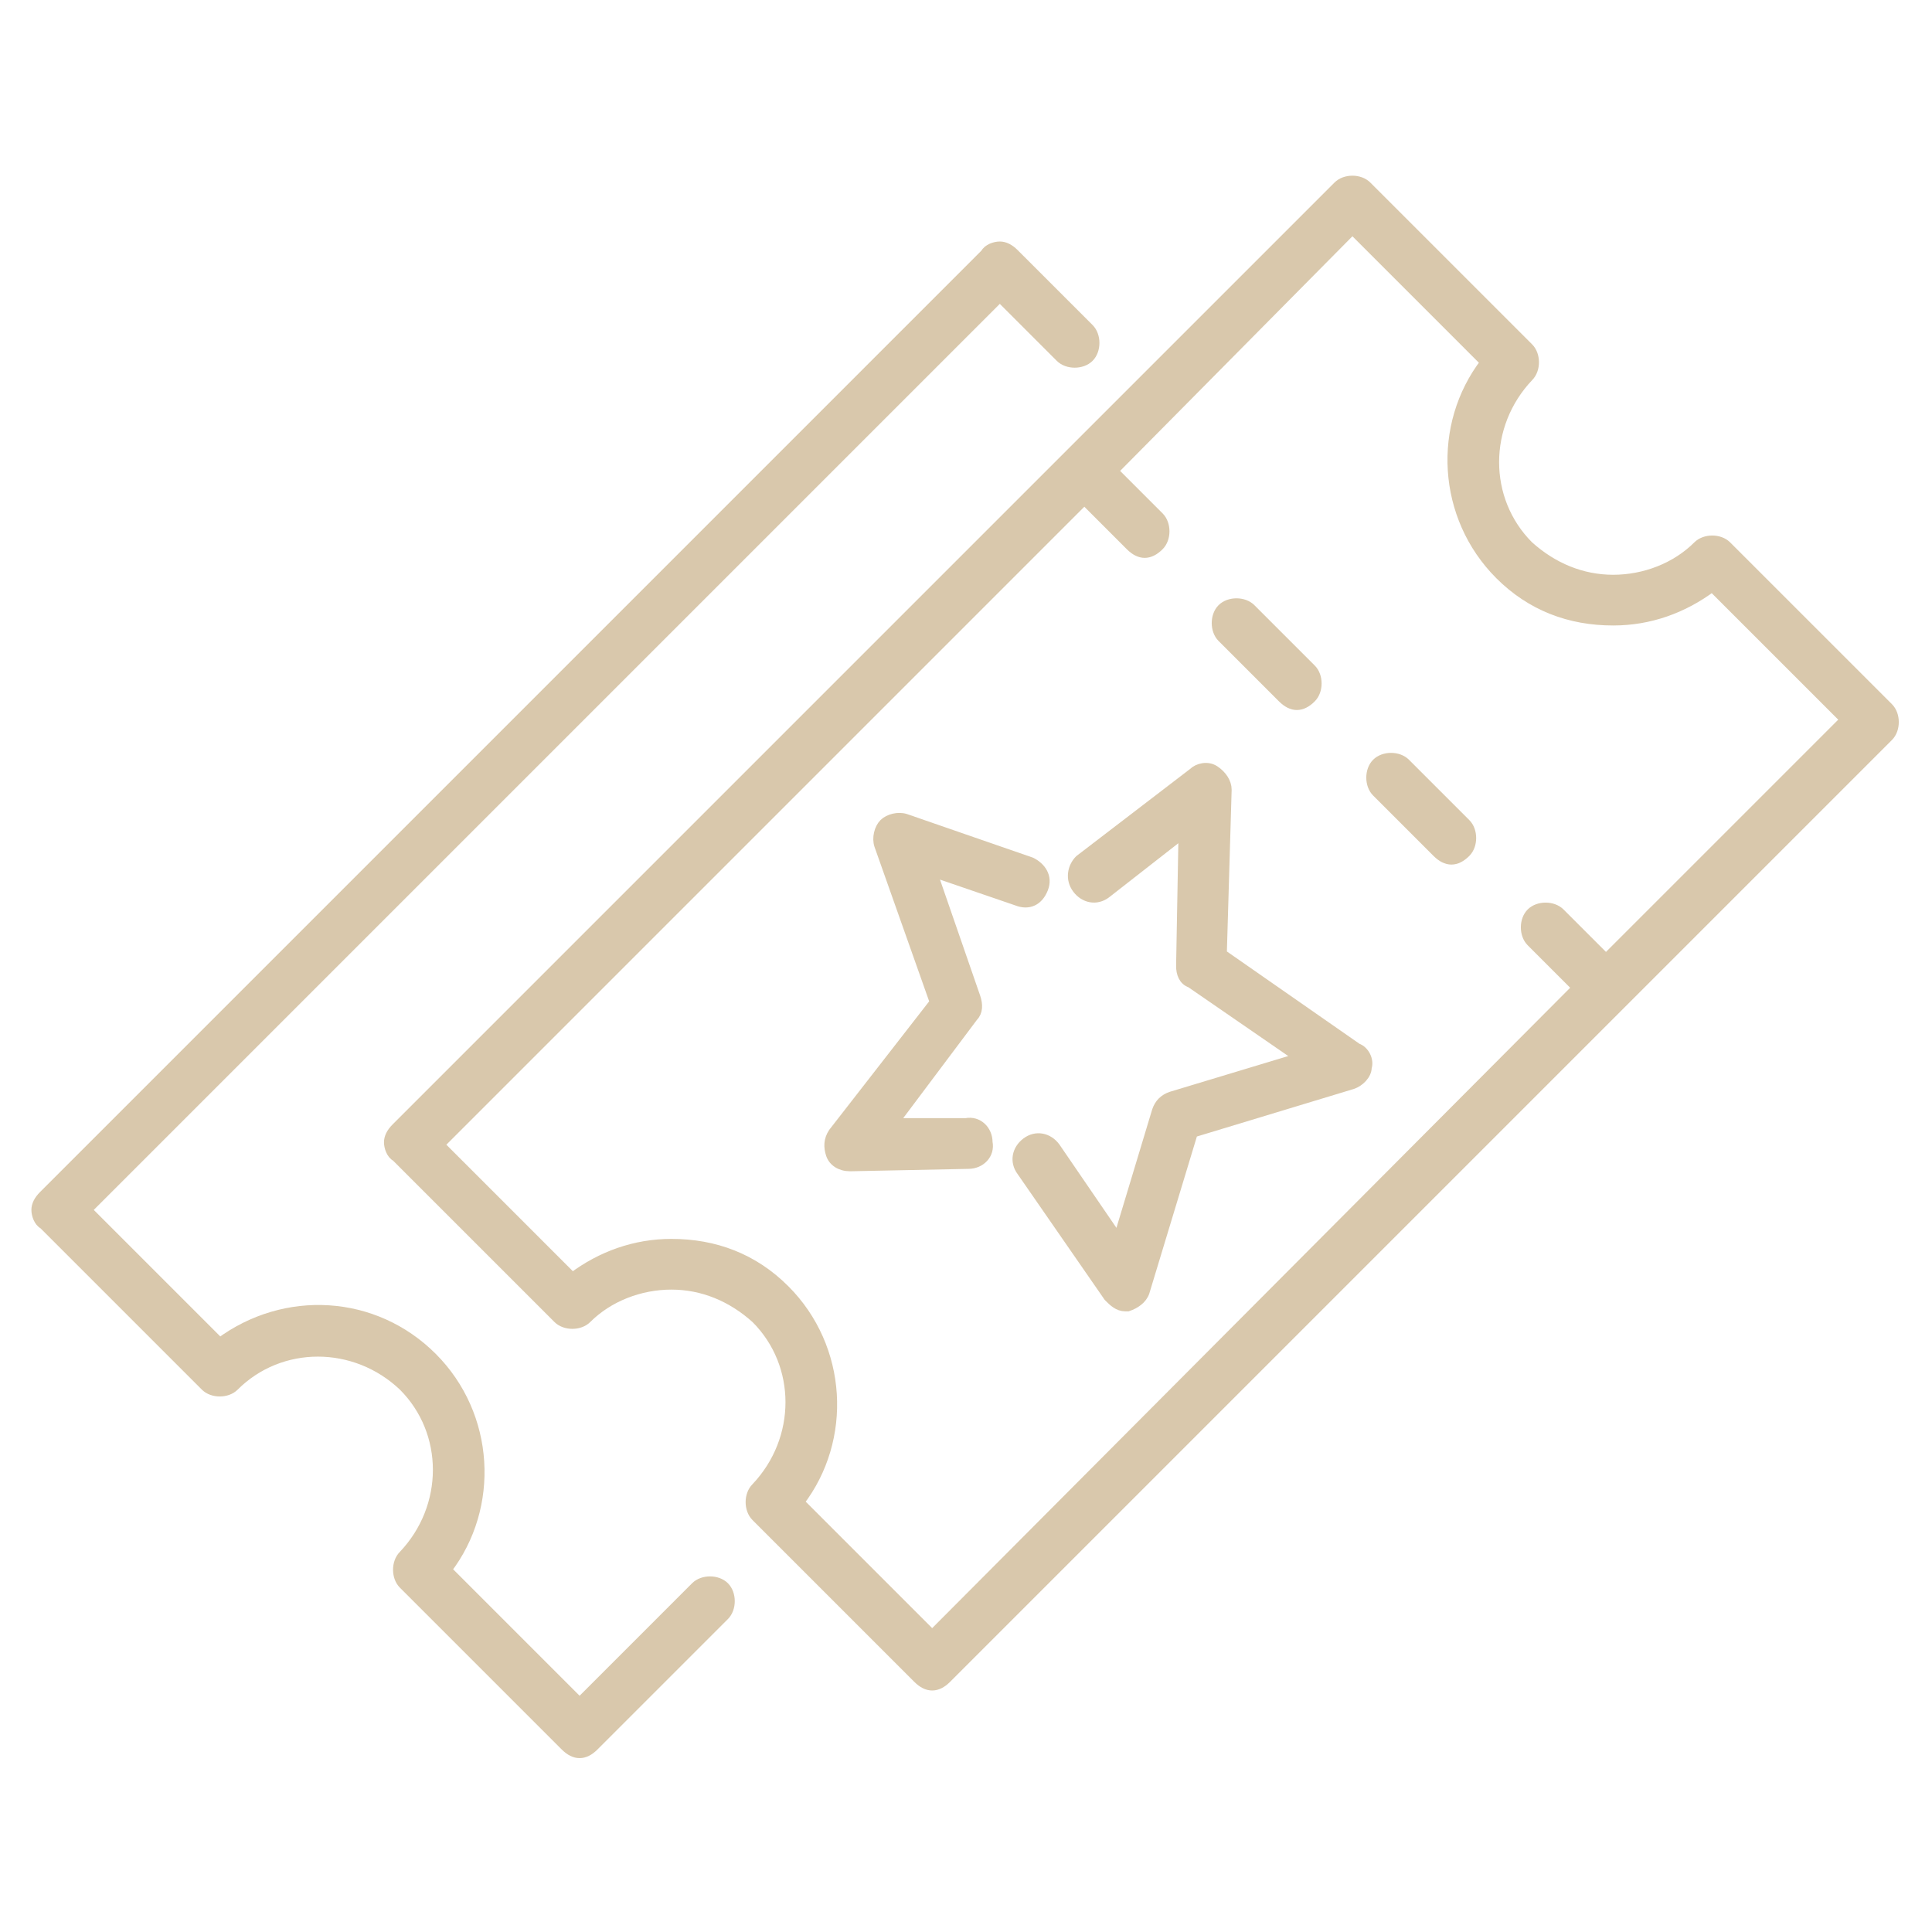 <?xml version="1.0" encoding="utf-8"?>
<!-- Generator: Adobe Illustrator 27.2.0, SVG Export Plug-In . SVG Version: 6.00 Build 0)  -->
<svg version="1.1" id="Layer_1" xmlns="http://www.w3.org/2000/svg" xmlns:xlink="http://www.w3.org/1999/xlink" x="0px" y="0px"
	 viewBox="0 0 80 80" style="enable-background:new 0 0 80 80;" xml:space="preserve">
<style type="text/css">
	.st0{fill:#D9C8AC;stroke:#D9C8AC;stroke-width:0.4;stroke-miterlimit:10;}
</style>
<g>
	<path class="st0" d="M16.4,46.7c-0.2,0.2-0.3,0.4-0.3,0.6c0,0.2,0.1,0.5,0.3,0.6l6.7,6.7c0.3,0.3,0.9,0.3,1.2,0
		c0.9-0.9,2.2-1.4,3.5-1.4c1.3,0,2.5,0.5,3.5,1.4c1.9,1.9,1.9,5,0,7c-0.3,0.3-0.3,0.9,0,1.2l6.7,6.7c0.2,0.2,0.4,0.3,0.6,0.3
		c0.2,0,0.4-0.1,0.6-0.3l39-39c0.3-0.3,0.3-0.9,0-1.2l-6.7-6.7c-0.3-0.3-0.9-0.3-1.2,0c-0.9,0.9-2.2,1.4-3.5,1.4
		c-1.3,0-2.5-0.5-3.5-1.4c-1.9-1.9-1.9-5,0-7c0.3-0.3,0.3-0.9,0-1.2l-6.7-6.7c-0.3-0.3-0.9-0.3-1.2,0L16.4,46.7z M56,9.5l5.5,5.5
		c-2,2.6-1.8,6.4,0.6,8.8c1.3,1.3,2.9,1.9,4.7,1.9c1.5,0,2.9-0.5,4.1-1.4l5.5,5.5l-9.9,9.9l-1.9-1.9c-0.3-0.3-0.9-0.3-1.2,0
		c-0.3,0.3-0.3,0.9,0,1.2l1.9,1.9L38.6,67.7l-5.5-5.5c2-2.6,1.8-6.4-0.6-8.8c-1.3-1.3-2.9-1.9-4.7-1.9c-1.5,0-2.9,0.5-4.1,1.4
		l-5.5-5.5l26.7-26.7l1.9,1.9c0.2,0.2,0.4,0.3,0.6,0.3c0.2,0,0.4-0.1,0.6-0.3c0.3-0.3,0.3-0.9,0-1.2l-1.9-1.9L56,9.5z"/>
	<path class="st0" d="M8.5,57.4c0.3,0.3,0.9,0.3,1.2,0c1.9-1.9,5-1.9,7,0c1.9,1.9,1.9,5,0,7c-0.3,0.3-0.3,0.9,0,1.2l6.7,6.7
		c0.2,0.2,0.4,0.3,0.6,0.3c0.2,0,0.4-0.1,0.6-0.3l5.4-5.4c0.3-0.3,0.3-0.9,0-1.2c-0.3-0.3-0.9-0.3-1.2,0L24,70.5l-5.5-5.5
		c2-2.6,1.8-6.4-0.6-8.8c-2.4-2.4-6.1-2.6-8.8-0.6l-5.5-5.5l37.8-37.8l2.5,2.5c0.3,0.3,0.9,0.3,1.2,0c0.3-0.3,0.3-0.9,0-1.2L42,10.5
		c-0.2-0.2-0.4-0.3-0.6-0.3c-0.2,0-0.5,0.1-0.6,0.3l-39,39c-0.2,0.2-0.3,0.4-0.3,0.6c0,0.2,0.1,0.5,0.3,0.6L8.5,57.4z"/>
	<path class="st0" d="M53.1,28.9c0.2,0.2,0.4,0.3,0.6,0.3c0.2,0,0.4-0.1,0.6-0.3c0.3-0.3,0.3-0.9,0-1.2l-2.5-2.5
		c-0.3-0.3-0.9-0.3-1.2,0c-0.3,0.3-0.3,0.9,0,1.2L53.1,28.9z"/>
	<path class="st0" d="M59.5,35.3c0.2,0.2,0.4,0.3,0.6,0.3c0.2,0,0.4-0.1,0.6-0.3c0.3-0.3,0.3-0.9,0-1.2l-2.5-2.5
		c-0.3-0.3-0.9-0.3-1.2,0c-0.3,0.3-0.3,0.9,0,1.2L59.5,35.3z"/>
	<path class="st0" d="M44.6,36.8c0.3,0.4,0.8,0.5,1.2,0.2l3.2-2.5L48.9,40c0,0.3,0.1,0.6,0.4,0.7l4.5,3.1l-5.3,1.6
		c-0.3,0.1-0.5,0.3-0.6,0.6l-1.6,5.3l-2.6-3.8c-0.3-0.4-0.8-0.5-1.2-0.2c-0.4,0.3-0.5,0.8-0.2,1.2l3.6,5.2c0.2,0.2,0.4,0.4,0.7,0.4
		c0,0,0.1,0,0.1,0c0.3-0.1,0.6-0.3,0.7-0.6l2-6.6l6.6-2c0.3-0.1,0.6-0.4,0.6-0.7c0.1-0.3-0.1-0.7-0.4-0.8l-5.6-3.9l0.2-6.8
		c0-0.3-0.2-0.6-0.5-0.8c-0.3-0.2-0.7-0.1-0.9,0.1l-4.7,3.6C44.4,35.9,44.3,36.4,44.6,36.8z"/>
	<path class="st0" d="M43.2,36.8c0.2-0.5-0.1-0.9-0.5-1.1l-5.2-1.8c-0.3-0.1-0.7,0-0.9,0.2c-0.2,0.2-0.3,0.6-0.2,0.9l2.3,6.5
		l-4.2,5.4c-0.2,0.3-0.2,0.6-0.1,0.9c0.1,0.3,0.4,0.5,0.8,0.5c0,0,0,0,0,0l4.9-0.1c0.5,0,0.9-0.4,0.8-0.9c0-0.5-0.4-0.9-0.9-0.8
		L37,46.5l3.3-4.4c0.2-0.2,0.2-0.5,0.1-0.8l-1.8-5.2l3.5,1.2C42.6,37.5,43,37.3,43.2,36.8z"/>
</g>
</svg>
